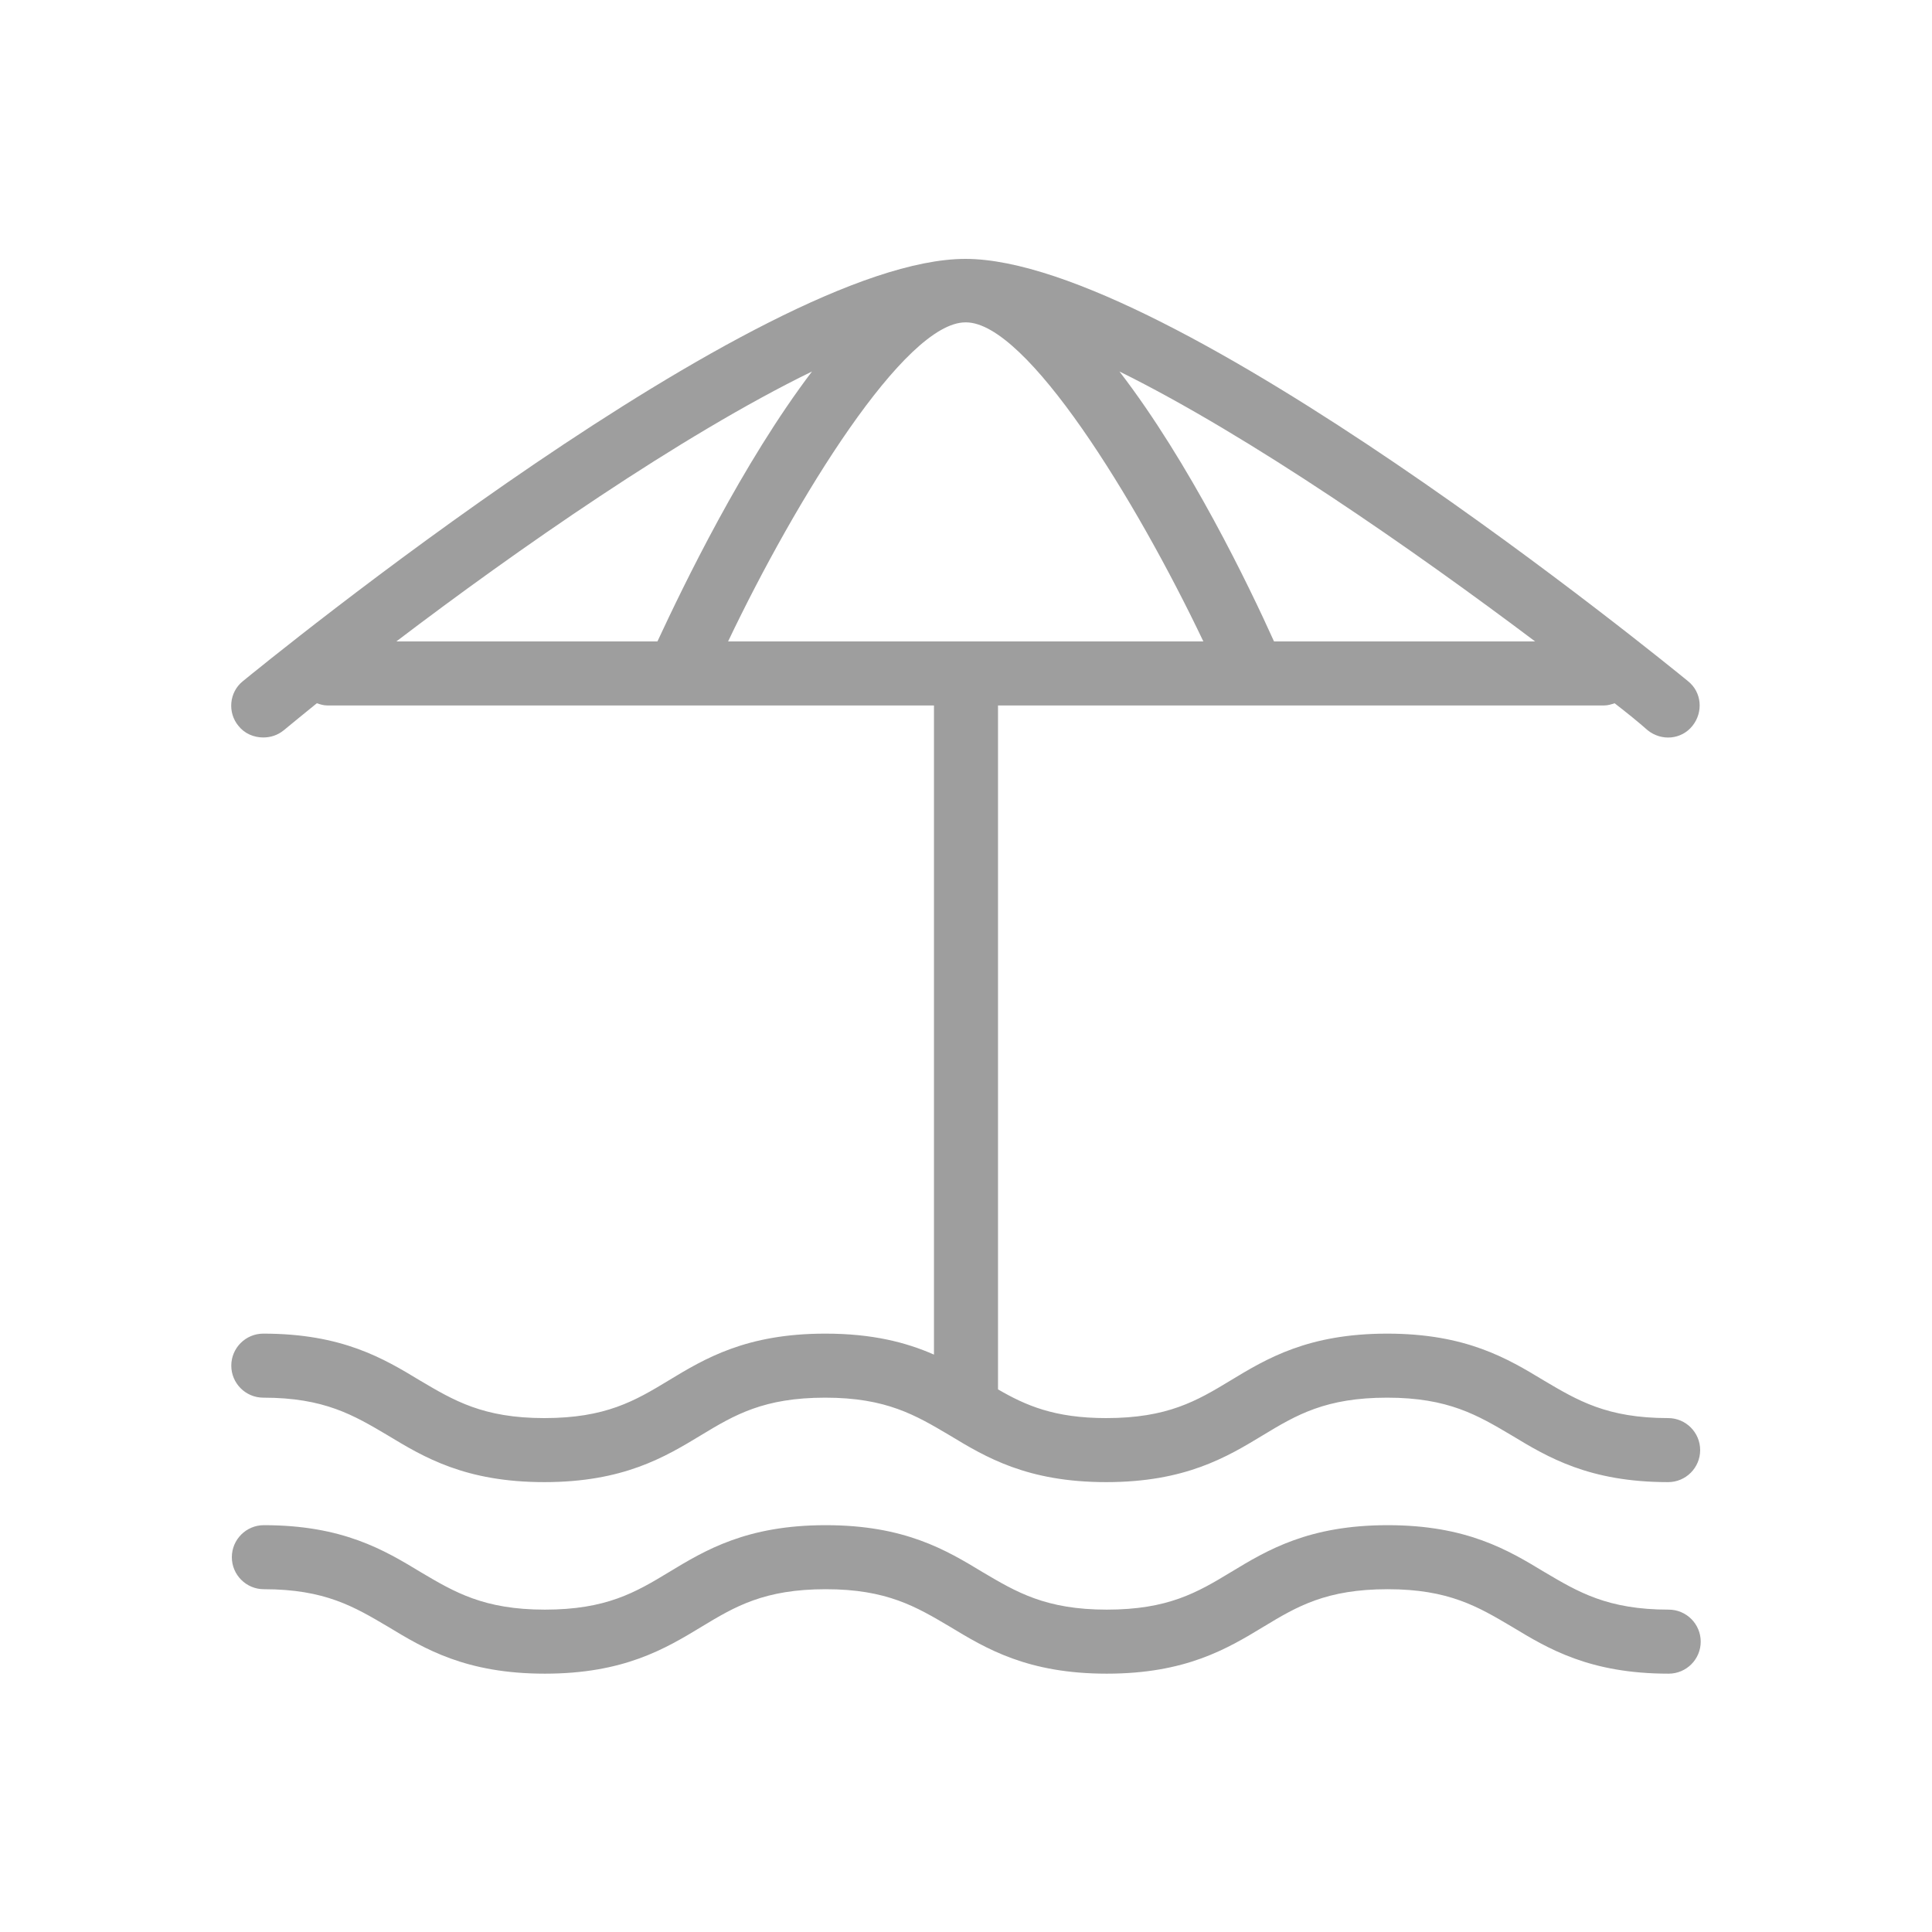 <?xml version="1.0" encoding="UTF-8"?>
<svg xmlns="http://www.w3.org/2000/svg" version="1.1" viewBox="0 0 35 35">
  <defs>
    <style>
      .cls-1 {
        fill: #9e9e9e;
      }
    </style>
  </defs>
  <!-- Generator: Adobe Illustrator 28.6.0, SVG Export Plug-In . SVG Version: 1.2.0 Build 709)  -->
  <g>
    <g id="Capa_1">
      <g>
        <path class="cls-1" d="M30.23,29.16c-1.11,0-1.64-.32-2.25-.68-.66-.4-1.41-.85-2.84-.85s-2.18.45-2.84.85c-.61.37-1.14.68-2.25.68s-1.64-.32-2.25-.68c-.66-.4-1.41-.85-2.84-.85s-2.18.45-2.84.85c-.61.37-1.14.68-2.25.68s-1.64-.32-2.25-.68c-.66-.4-1.41-.85-2.84-.85-.32,0-.58.26-.58.58s.26.58.58.58c1.11,0,1.64.32,2.25.68.66.4,1.41.85,2.84.85s2.18-.45,2.84-.85c.61-.37,1.14-.68,2.25-.68s1.64.32,2.25.68c.66.4,1.41.85,2.84.85s2.18-.45,2.84-.85c.61-.37,1.14-.68,2.25-.68s1.64.32,2.25.68c.66.4,1.41.85,2.84.85.32,0,.58-.26.58-.58s-.26-.58-.58-.58Z"/>
        <path class="cls-1" d="M14.95,24.16c-1.43,0-2.18.45-2.84.85-.61.37-1.14.68-2.25.68s-1.64-.32-2.25-.68c-.66-.4-1.41-.85-2.84-.85-.32,0-.58.26-.58.58s.26.58.58.58c1.11,0,1.64.32,2.25.68.66.4,1.41.85,2.84.85s2.18-.45,2.84-.85c.61-.37,1.14-.68,2.25-.68s1.64.32,2.25.68c.66.4,1.41.85,2.84.85s2.18-.45,2.84-.85c.61-.37,1.14-.68,2.25-.68s1.64.32,2.25.68c.66.4,1.41.85,2.84.85.32,0,.58-.26.58-.58s-.26-.58-.58-.58c-1.11,0-1.64-.32-2.25-.68-.66-.4-1.41-.85-2.84-.85s-2.18.45-2.84.85c-.61.37-1.14.68-2.25.68-.94,0-1.46-.23-1.96-.52v-12.39h4.63s0,0,0,0h6.35c.07,0,.13-.02.19-.04.22.17.43.34.6.49.25.2.61.17.81-.08.2-.25.17-.61-.08-.81-.38-.31-9.37-7.65-13.09-7.65s-12.71,7.34-13.09,7.65c-.25.2-.28.57-.08.81.11.14.28.21.45.21.13,0,.26-.04.37-.13.18-.15.38-.31.6-.49.06.02.12.04.19.04h10.99v11.76c-.5-.22-1.11-.38-1.97-.38ZM17.5,5.84c1.1,0,3.07,3.2,4.3,5.78h-8.61c1.23-2.58,3.2-5.78,4.3-5.78ZM23.08,11.62c-.46-1.02-1.53-3.24-2.8-4.89,2.37,1.17,5.35,3.25,7.53,4.89h-4.73ZM14.71,6.73c-1.26,1.66-2.33,3.88-2.8,4.89h-4.73c2.17-1.65,5.15-3.73,7.53-4.89Z"/>
      </g>
    </g>
  </g>
</svg>
